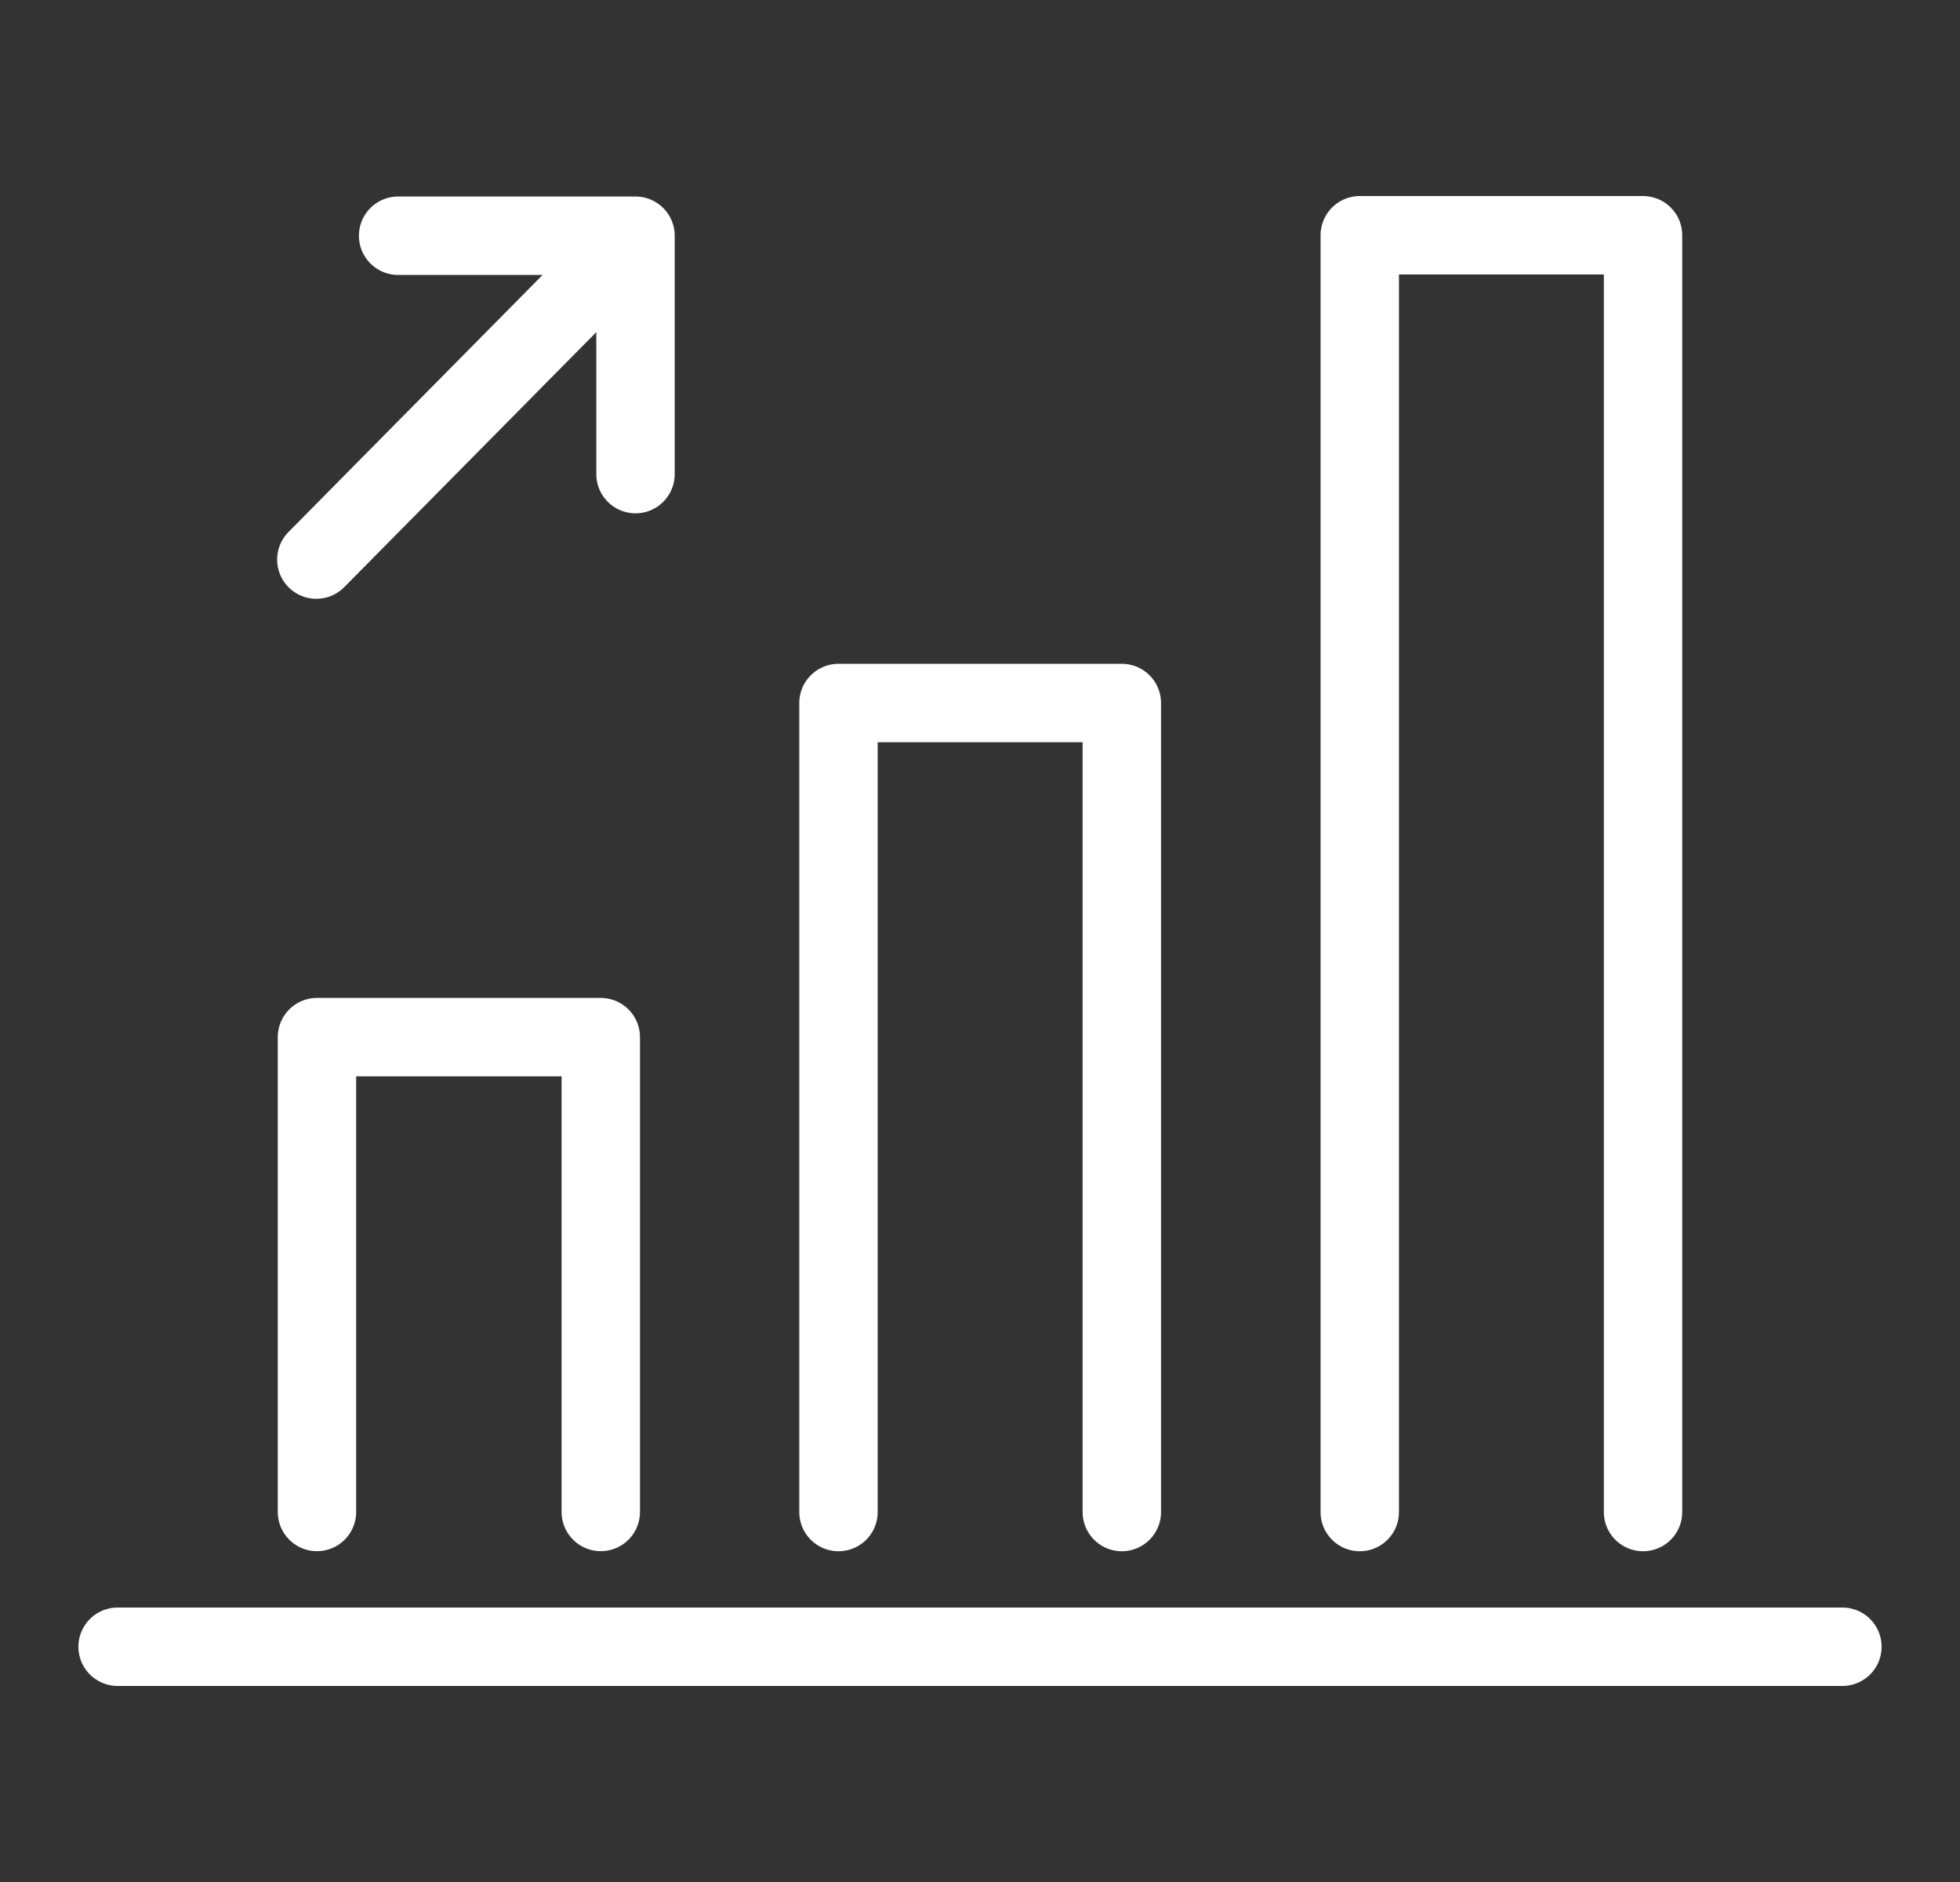 <svg width="25" height="24" viewBox="0 0 25 24" fill="none" xmlns="http://www.w3.org/2000/svg">
  <rect x="0" y="0" width="25" height="24" fill="#333333" stroke="none"/>
  <path d="M4.043 19.281V13.226H7.663V19.281" stroke="#FFFFFF" stroke-miterlimit="10" stroke-linecap="round" stroke-linejoin="round"/>
  <path d="M10.695 19.282V8.965H14.309V19.282" stroke="#FFFFFF" stroke-miterlimit="10" stroke-linecap="round" stroke-linejoin="round"/>
  <path d="M17.344 19.282V3H20.957V19.282" stroke="#FFFFFF" stroke-miterlimit="10" stroke-linecap="round" stroke-linejoin="round"/>
  <path d="M23.5 21H1.5" stroke="#FFFFFF" stroke-miterlimit="10" stroke-linecap="round"/>
  <path d="M8.075 3.05L4.035 7.136" stroke="#FFFFFF" stroke-linecap="round" stroke-linejoin="round"/>
  <path d="M5.078 3.006H8.106V6.046" stroke="#FFFFFF" stroke-linecap="round" stroke-linejoin="round"/>
</svg>
